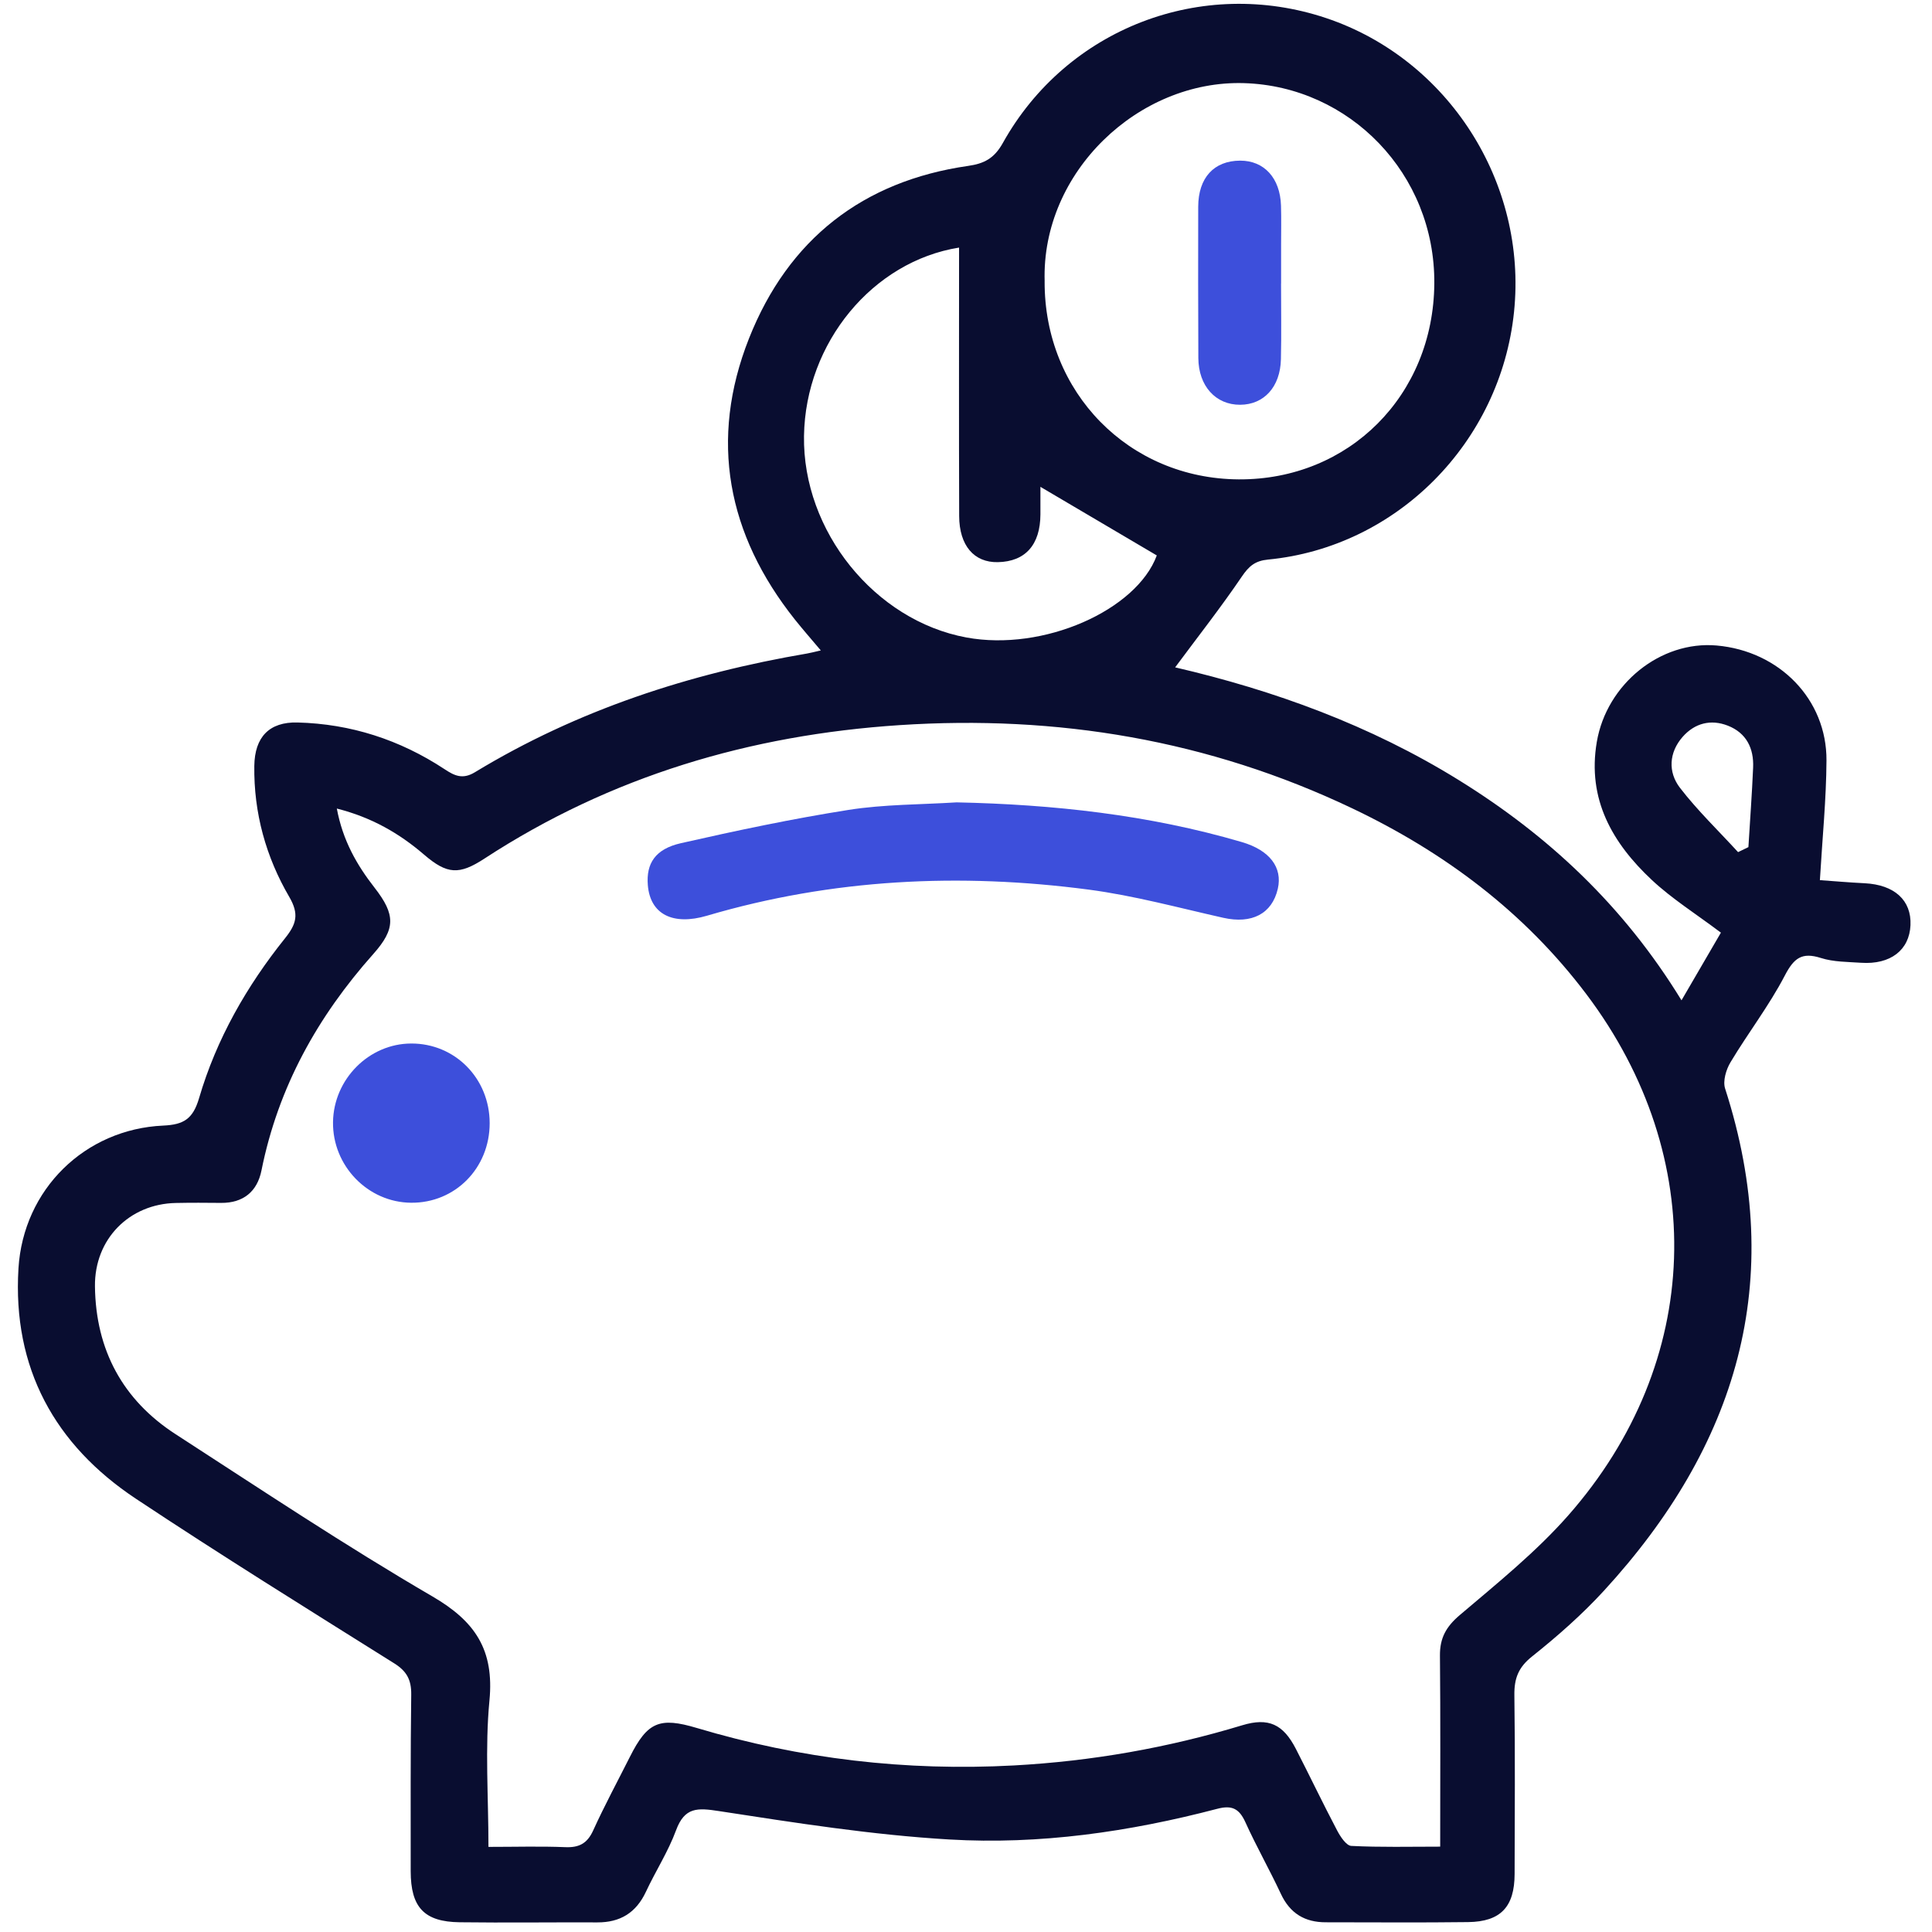 <svg xmlns="http://www.w3.org/2000/svg" width="73" height="73" viewBox="0 0 73 73" fill="none"><path d="M44.403 25.216C48.127 26.081 51.769 27.399 55.117 29.474C58.497 31.567 61.343 34.217 63.535 37.797C64.081 36.857 64.561 36.035 65.024 35.24C64.079 34.529 63.178 33.964 62.412 33.248C60.929 31.858 59.964 30.204 60.335 28.032C60.709 25.84 62.747 24.205 64.86 24.39C67.233 24.597 69.027 26.426 69.013 28.735C69.005 30.199 68.858 31.661 68.764 33.256C69.293 33.293 69.874 33.345 70.455 33.373C71.581 33.43 72.228 34.016 72.187 34.956C72.146 35.899 71.432 36.453 70.32 36.378C69.809 36.343 69.278 36.349 68.798 36.196C68.082 35.969 67.783 36.2 67.438 36.862C66.844 38.003 66.047 39.033 65.385 40.14C65.219 40.416 65.091 40.849 65.183 41.132C67.537 48.425 65.607 54.65 60.61 60.099C59.78 61.004 58.847 61.825 57.887 62.59C57.373 62.999 57.212 63.417 57.22 64.048C57.251 66.303 57.234 68.558 57.229 70.811C57.226 72.049 56.703 72.611 55.471 72.626C53.677 72.649 51.883 72.633 50.092 72.633C49.307 72.633 48.744 72.302 48.397 71.558C47.971 70.646 47.471 69.768 47.056 68.851C46.823 68.339 46.55 68.2 46.002 68.343C42.679 69.215 39.286 69.706 35.866 69.504C32.955 69.333 30.054 68.875 27.165 68.431C26.356 68.306 25.87 68.275 25.544 69.158C25.247 69.964 24.77 70.7 24.405 71.482C24.032 72.278 23.429 72.64 22.573 72.637C20.838 72.63 19.1 72.654 17.364 72.632C16.027 72.614 15.52 72.068 15.518 70.705C15.518 68.48 15.509 66.254 15.538 64.029C15.545 63.472 15.369 63.145 14.894 62.848C11.626 60.798 8.35 58.764 5.136 56.63C2.073 54.598 0.467 51.693 0.698 47.925C0.881 44.935 3.212 42.663 6.168 42.53C6.942 42.495 7.29 42.28 7.521 41.496C8.177 39.257 9.323 37.257 10.77 35.452C11.199 34.916 11.31 34.543 10.931 33.891C10.048 32.38 9.585 30.715 9.609 28.938C9.624 27.85 10.174 27.271 11.243 27.299C13.252 27.351 15.104 27.949 16.791 29.059C17.168 29.309 17.476 29.463 17.944 29.179C21.827 26.822 26.058 25.45 30.5 24.692C30.632 24.669 30.76 24.635 31.014 24.576C30.643 24.137 30.331 23.781 30.035 23.41C27.481 20.2 26.784 16.619 28.303 12.782C29.788 9.036 32.606 6.84 36.578 6.269C37.183 6.183 37.564 5.99 37.892 5.402C40.313 1.063 45.419 -0.887 50.107 0.683C54.724 2.23 57.712 6.903 57.207 11.787C56.698 16.717 52.784 20.673 47.913 21.143C47.426 21.19 47.192 21.388 46.924 21.783C46.14 22.939 45.277 24.038 44.404 25.214L44.403 25.216ZM12.726 30.545C12.95 31.758 13.483 32.682 14.153 33.542C14.947 34.56 14.951 35.096 14.105 36.047C12.004 38.406 10.511 41.078 9.88 44.224C9.72 45.024 9.19 45.458 8.353 45.451C7.784 45.445 7.213 45.442 6.645 45.454C4.885 45.489 3.566 46.817 3.588 48.607C3.617 51.008 4.641 52.9 6.634 54.19C9.848 56.27 13.039 58.398 16.343 60.323C17.954 61.261 18.677 62.338 18.494 64.251C18.321 66.046 18.456 67.871 18.456 69.784C19.49 69.784 20.422 69.756 21.352 69.794C21.875 69.817 22.187 69.661 22.414 69.161C22.843 68.219 23.335 67.305 23.802 66.379C24.464 65.061 24.922 64.87 26.335 65.293C30.245 66.461 34.233 66.927 38.306 66.707C41.246 66.547 44.117 66.043 46.936 65.189C47.93 64.888 48.484 65.146 48.966 66.084C49.492 67.108 49.987 68.148 50.524 69.166C50.647 69.399 50.869 69.737 51.058 69.747C52.155 69.803 53.255 69.775 54.417 69.775C54.417 67.288 54.431 64.922 54.408 62.557C54.402 61.889 54.642 61.464 55.155 61.027C56.57 59.825 58.034 58.647 59.257 57.258C64.349 51.472 64.589 43.734 59.945 37.571C57.596 34.453 54.564 32.195 51.087 30.54C45.663 27.958 39.942 27.007 33.985 27.399C28.351 27.77 23.086 29.323 18.308 32.439C17.349 33.066 16.896 33.041 16.023 32.292C15.084 31.485 14.043 30.885 12.728 30.551L12.726 30.545ZM39.471 10.631C39.453 14.825 42.653 18.089 46.805 18.113C50.971 18.136 54.164 14.94 54.195 10.713C54.226 6.566 50.992 3.26 47.003 3.141C43.019 3.021 39.344 6.504 39.472 10.633L39.471 10.631ZM36.237 9.355C32.981 9.875 30.432 12.945 30.379 16.474C30.324 20.065 33.051 23.447 36.515 24.087C39.43 24.626 42.945 23.055 43.709 20.987C42.235 20.118 40.781 19.26 39.312 18.395C39.312 18.655 39.312 19.047 39.312 19.437C39.307 20.587 38.741 21.22 37.704 21.241C36.807 21.26 36.245 20.616 36.242 19.497C36.23 16.136 36.238 12.773 36.238 9.355H36.237ZM65.673 32.197L66.063 32.008C66.124 31.007 66.198 30.004 66.241 29.004C66.273 28.272 65.984 27.694 65.289 27.42C64.64 27.165 64.033 27.325 63.577 27.843C63.058 28.435 63.022 29.172 63.473 29.762C64.138 30.627 64.934 31.39 65.672 32.197H65.673Z" fill="#090D30"></path><path d="M36.143 30.317C39.799 30.395 43.402 30.785 46.921 31.817C47.98 32.127 48.465 32.779 48.282 33.581C48.064 34.531 47.295 34.92 46.222 34.679C44.534 34.3 42.853 33.841 41.145 33.615C36.279 32.974 31.452 33.203 26.713 34.6C25.425 34.98 24.567 34.547 24.478 33.444C24.412 32.629 24.755 32.081 25.725 31.86C27.828 31.383 29.94 30.936 32.068 30.601C33.41 30.39 34.785 30.403 36.146 30.317H36.143Z" fill="#3D4FDB"></path><path d="M15.535 39.429C17.194 39.422 18.502 40.75 18.502 42.44C18.502 44.138 17.197 45.459 15.535 45.445C13.898 45.433 12.559 44.047 12.583 42.395C12.607 40.776 13.941 39.434 15.535 39.429Z" fill="#3D4FDB"></path><path d="M48.404 10.717C48.404 11.671 48.421 12.623 48.399 13.575C48.375 14.621 47.758 15.29 46.859 15.294C45.935 15.299 45.284 14.584 45.279 13.528C45.271 11.622 45.269 9.716 45.274 7.81C45.278 6.714 45.869 6.074 46.858 6.07C47.765 6.067 48.37 6.726 48.402 7.77C48.417 8.261 48.406 8.752 48.406 9.242C48.406 9.733 48.406 10.224 48.406 10.715L48.404 10.717Z" fill="#3D4FDB"></path></svg>